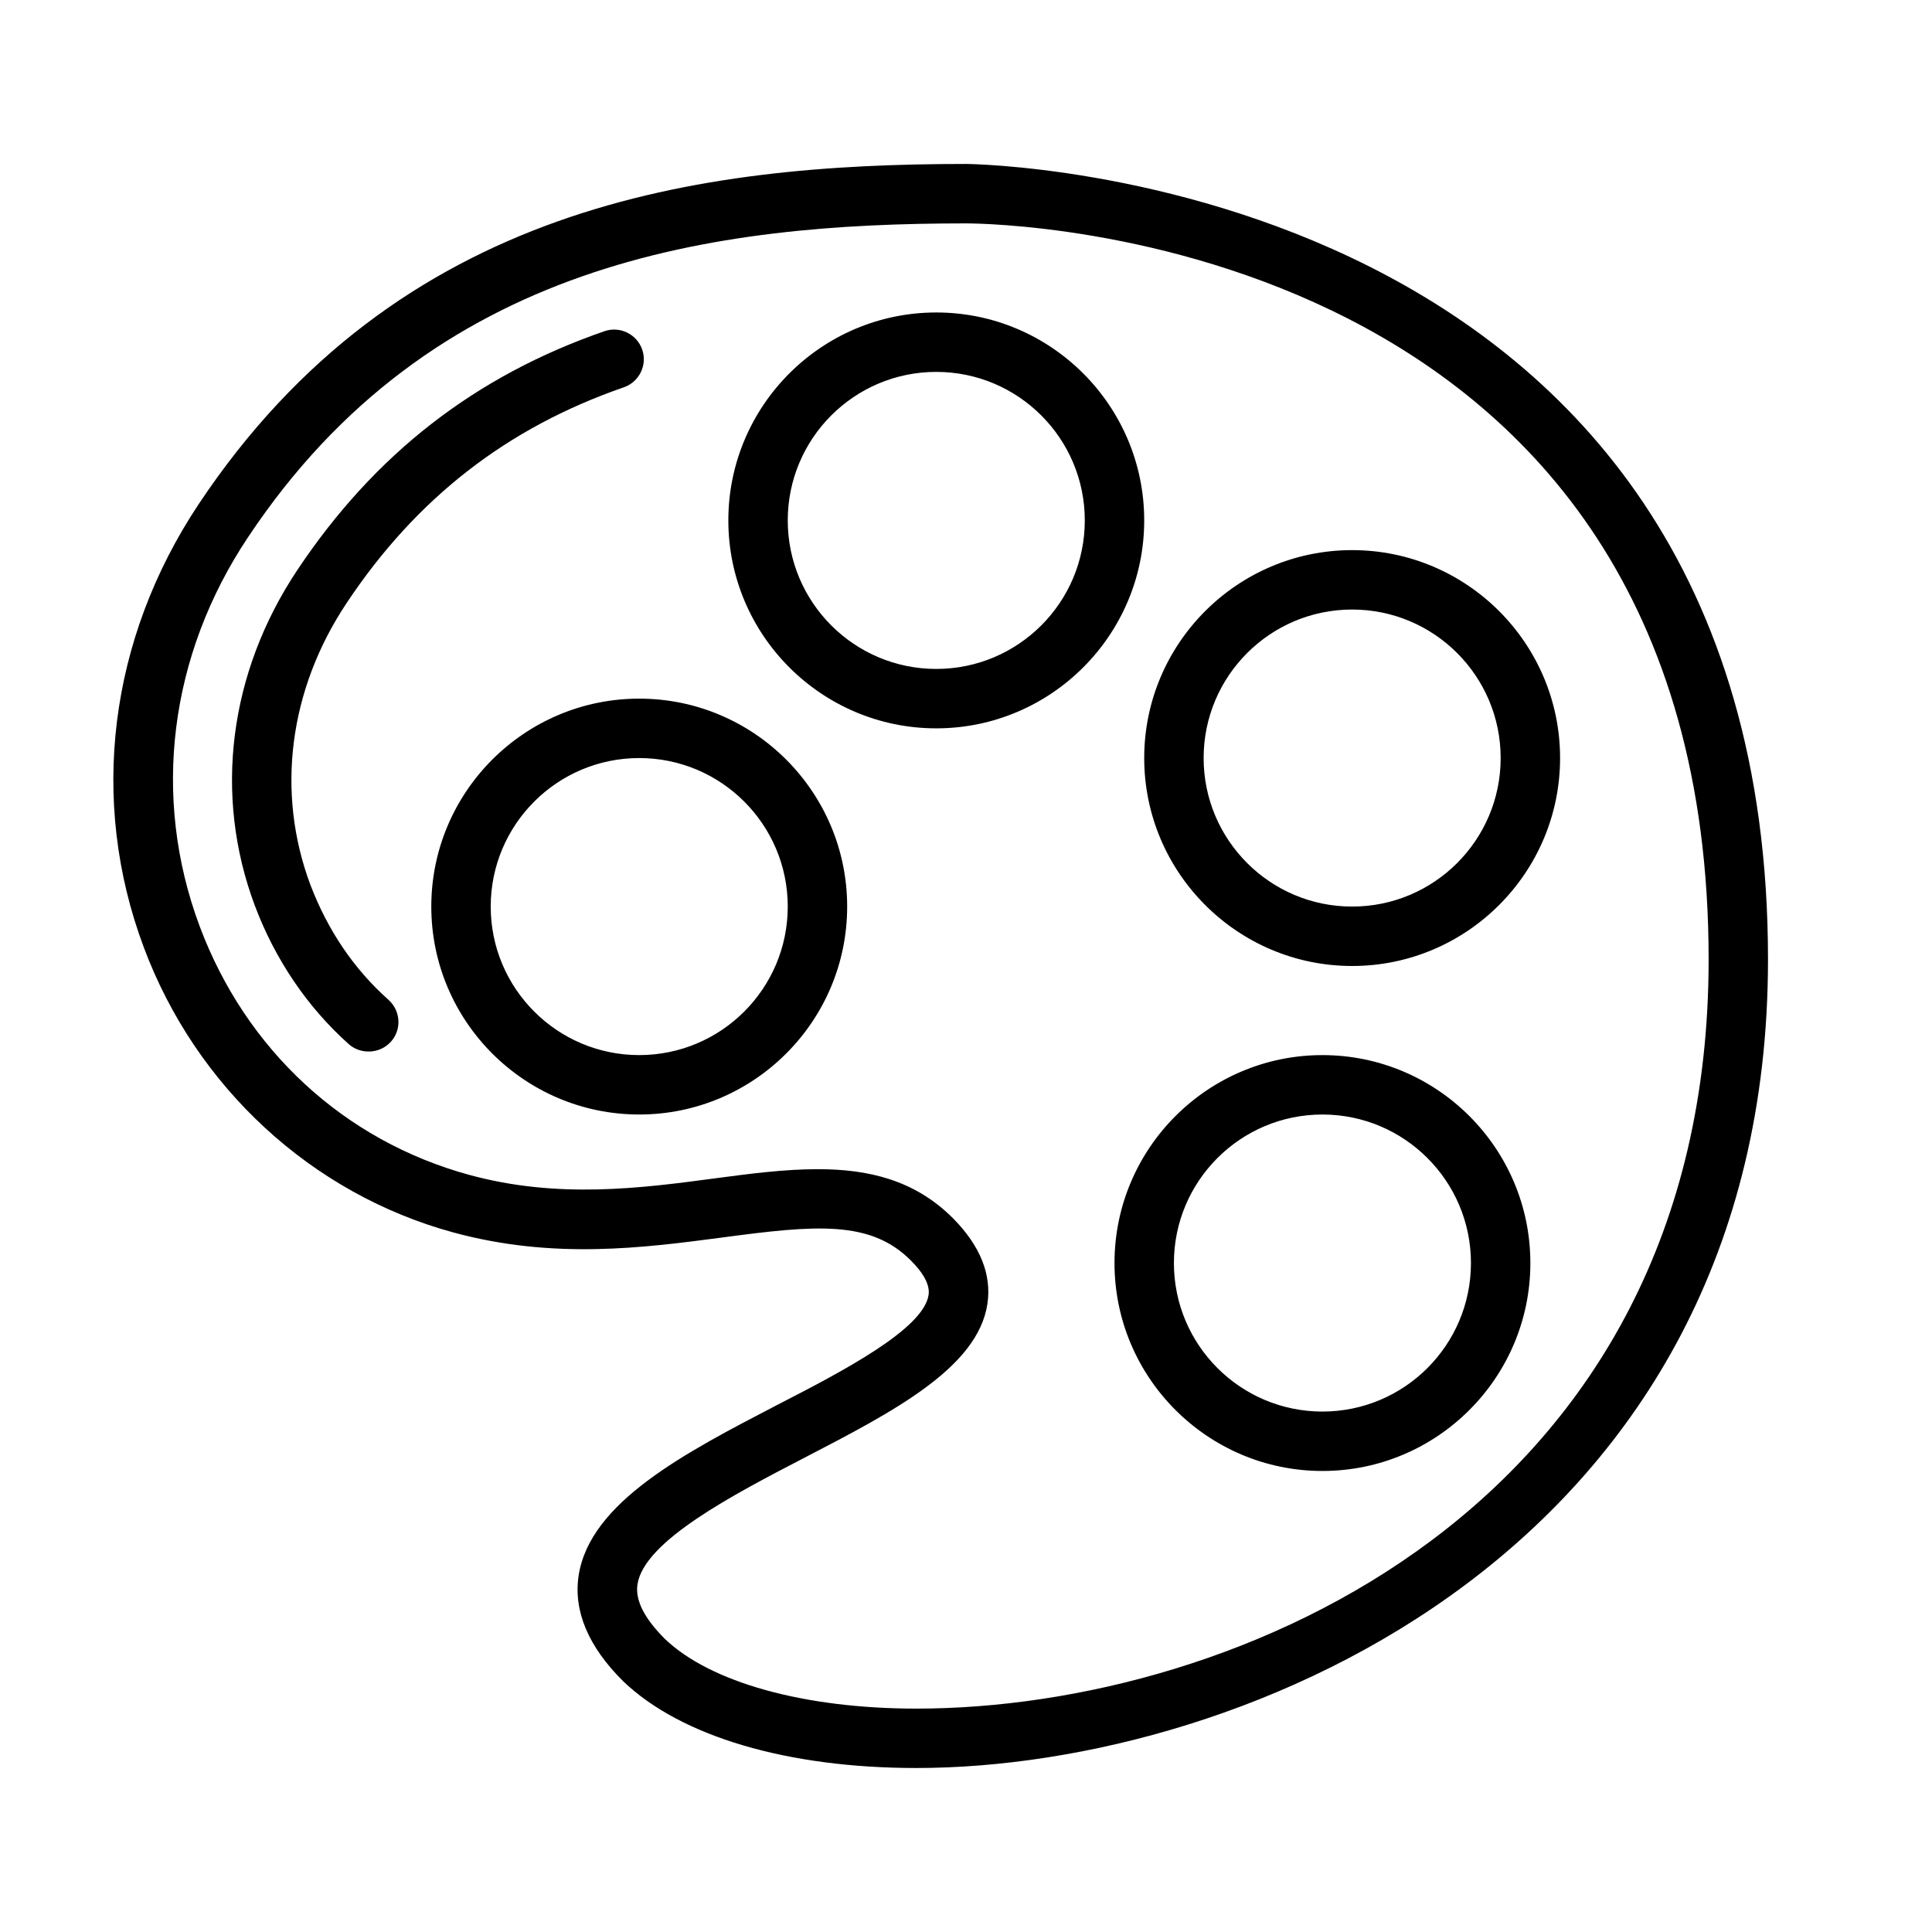 <?xml version="1.0" encoding="UTF-8"?>
<!-- Uploaded to: SVG Repo, www.svgrepo.com, Generator: SVG Repo Mixer Tools -->
<svg fill="#000000" width="800px" height="800px" version="1.1" viewBox="144 144 512 512" xmlns="http://www.w3.org/2000/svg">
 <path d="m400 187.45c-70.852 0-150.44 10.707-203.34 90.137-23.773 35.738-29.125 78.562-14.562 117.45 13.855 37.078 44.477 65.336 82.027 75.57 26.609 7.242 50.383 4.094 71.32 1.34 24.719-3.305 39.203-4.644 49.91 6.062 3.543 3.543 5.117 6.613 4.723 9.211-1.418 9.055-22.828 20.23-40.148 29.125-24.402 12.676-49.594 25.742-52.586 45.184-1.418 9.367 2.519 18.812 11.809 28.023 15.27 14.645 43.531 22.988 77.695 22.988 87.223 0 225.69-58.176 225.69-214.28 0-208.37-210.42-210.81-212.54-210.81zm-13.148 409.35c-29.676 0-54.633-6.926-66.676-18.5-5.434-5.434-7.871-10.234-7.242-14.406 1.73-11.492 25.348-23.773 44.32-33.613 23.539-12.203 45.816-23.773 48.414-40.699 1.18-7.793-1.891-15.43-9.133-22.75-10.156-10.156-22.434-12.988-35.816-12.988-8.738 0-17.871 1.18-27.316 2.441-19.445 2.598-41.562 5.512-65.102-0.945-33.062-9.055-59.117-33.062-71.398-65.891-12.754-34.164-8.109-71.793 12.91-103.2 48.727-73.207 123.51-83.047 190.19-83.047 8.031 0 196.8 2.519 196.8 195.07 0 145.63-125.56 198.53-209.95 198.53zm-139.89-187.83c3.227 2.914 3.543 7.871 0.629 11.098-1.574 1.73-3.699 2.598-5.902 2.598-1.891 0-3.777-0.629-5.273-1.969-10.941-9.762-19.523-22.434-24.875-36.684-11.02-29.363-6.848-61.797 11.258-88.953 20.469-30.699 47.074-51.406 81.398-63.293 4.094-1.418 8.582 0.789 9.996 4.879 1.418 4.094-0.789 8.582-4.879 9.996-30.938 10.707-54.945 29.363-73.445 57.152-15.273 22.906-18.812 50.145-9.605 74.707 4.562 11.969 11.492 22.281 20.699 30.469zm145.16-182.16c-30.387 0-55.105 24.719-55.105 55.105s24.719 55.105 55.105 55.105 55.105-24.719 55.105-55.105-24.719-55.105-55.105-55.105zm0 94.465c-21.727 0-39.359-17.633-39.359-39.359 0-21.727 17.633-39.359 39.359-39.359s39.359 17.633 39.359 39.359c0.004 21.727-17.633 39.359-39.359 39.359zm-78.719 7.871c-30.387 0-55.105 24.719-55.105 55.105 0 30.387 24.719 55.105 55.105 55.105s55.105-24.719 55.105-55.105c0-30.387-24.719-55.105-55.105-55.105zm0 94.465c-21.727 0-39.359-17.633-39.359-39.359 0-21.727 17.633-39.359 39.359-39.359s39.359 17.633 39.359 39.359c0 21.727-17.633 39.359-39.359 39.359zm188.93-23.613c30.387 0 55.105-24.719 55.105-55.105s-24.719-55.105-55.105-55.105c-30.387 0-55.105 24.719-55.105 55.105s24.719 55.105 55.105 55.105zm0-94.465c21.727 0 39.359 17.633 39.359 39.359 0 21.727-17.633 39.359-39.359 39.359-21.727 0-39.359-17.633-39.359-39.359 0-21.727 17.633-39.359 39.359-39.359zm-7.875 118.08c-30.387 0-55.105 24.719-55.105 55.105s24.719 55.105 55.105 55.105c30.387 0 55.105-24.719 55.105-55.105s-24.719-55.105-55.105-55.105zm0 94.465c-21.727 0-39.359-17.633-39.359-39.359s17.633-39.359 39.359-39.359c21.727 0 39.359 17.633 39.359 39.359 0.004 21.727-17.629 39.359-39.359 39.359z"/>
</svg>